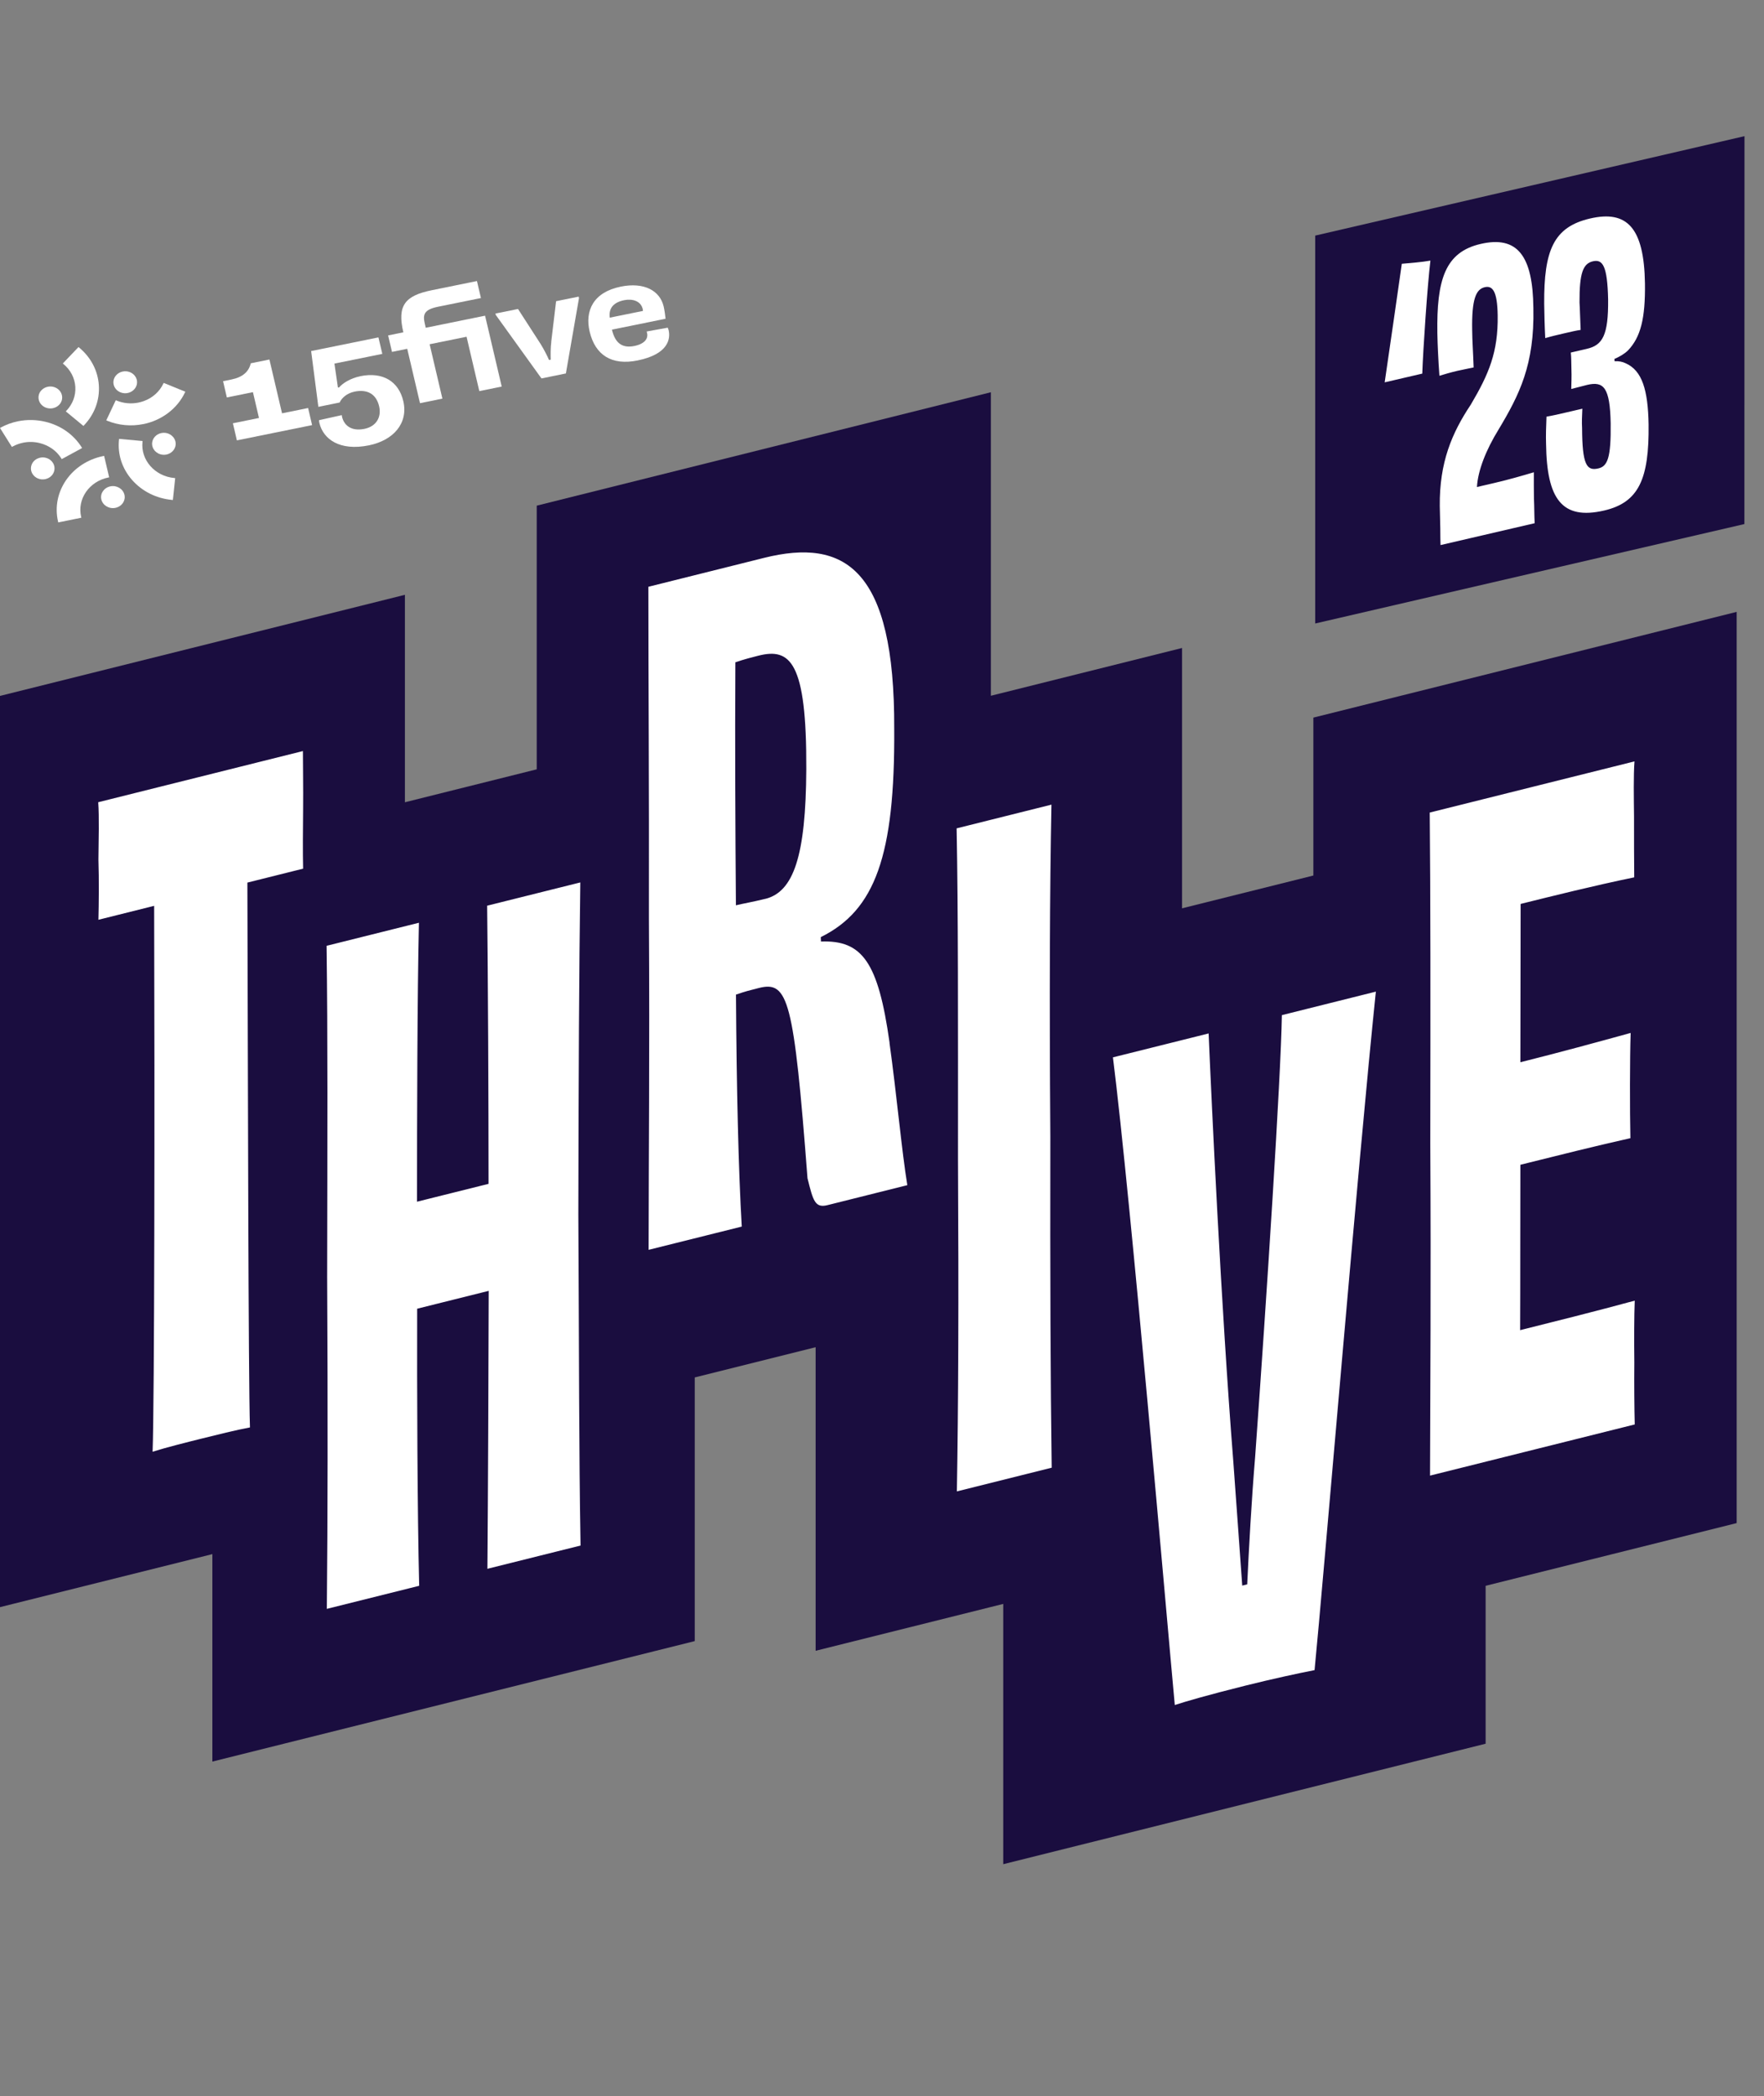 <svg width="452" height="537" viewBox="0 0 452 537" fill="none" xmlns="http://www.w3.org/2000/svg">
<rect x="0" y="0" width="452" height="537" fill="#808080" stroke="none"/>
<g clip-path="url(#clip0_185_143)">
<path d="M445 156.754L336.529 183.846V224.303L302.884 232.704V166.009L253.896 178.249V100.489L137.528 129.546V197.095L103.753 205.535V152.385L0 178.288V411.736L54.416 398.151V451.301L178.023 420.435V352.886L208.993 345.144V422.916L257.063 410.909V477.591L380.67 446.725V406.268L445 390.202V156.754Z" fill="#1A0D3F"/>
<path d="M77.618 192.428C77.618 196.047 77.721 201.916 77.669 207.138C77.618 212.359 77.566 218.486 77.669 222.545L63.387 226.112C63.542 275.682 63.632 353.118 64.046 365.695C60.582 366.328 55.257 367.66 51.625 368.564C47.579 369.573 42.46 370.852 39.1 371.925C39.578 359.349 39.656 281.64 39.5 232.071L25.218 235.638C25.321 231.528 25.386 225.401 25.218 220.231C25.269 215.009 25.438 209.309 25.166 205.522L77.618 192.415V192.428ZM148.695 226.099C148.372 249.288 148.256 275.139 148.191 311.162C148.398 347.354 148.333 371.602 148.76 395.954L124.886 401.912C125.054 382.615 125.158 351.335 125.223 330.706L116.058 332.993C112.866 333.795 109.66 334.596 106.894 335.281C106.842 355.91 106.933 387.138 107.411 406.268L83.745 412.175C83.964 387.655 84.016 363.407 83.822 327.216C83.887 291.192 83.99 265.341 83.68 242.308L107.347 236.401C106.92 254.626 106.855 287.03 106.855 307.866L116.02 305.578L125.184 303.291C125.184 282.455 125.029 250.102 124.822 232.032L148.695 226.073V226.099ZM227.942 267.164C225.021 246.379 220.91 240.834 210.363 241.209L210.311 240.085C224.219 233.208 229.338 219.249 229.131 186.689C229.299 145.651 216.451 137.766 195.77 142.924L166.132 150.33C166.132 174.798 166.339 199.201 166.274 235.238C166.481 271.429 166.209 295.729 166.196 320.197L190.07 314.238C189.217 299.956 188.739 279.003 188.583 254.807C191.091 253.954 191.944 253.747 194.503 253.101C201.961 251.239 203.409 256.087 206.912 301.869C208.347 307.621 208.825 309.547 212.03 308.745L232.491 303.627C231.108 295.367 229.674 279.637 227.916 267.164H227.942ZM196.08 230.274C192.888 231.076 190.277 231.502 188.571 231.929C188.415 212.256 188.312 190.994 188.428 169.679C190.716 168.878 193.069 168.296 194.348 167.973C202.453 165.944 206.718 169.421 206.602 197.082C206.485 219.3 203.344 228.478 196.093 230.287L196.08 230.274ZM245.184 382.085C245.559 360.021 245.675 333.265 245.469 297.073C245.469 260.83 245.533 233.868 245.12 212.217L269.42 206.142C268.993 227.999 268.877 254.755 269.135 291.153C269.071 327.177 269.174 353.881 269.484 376.01L245.184 382.085ZM352.544 254.07C348.007 297.565 339.024 405.803 336.839 427.867C332.522 428.72 326.072 430.103 319.041 431.861C309.23 434.317 303.957 435.855 301.023 436.811C299.006 415.122 289.752 307.349 285.176 270.886L309.696 264.76C310.381 281.123 312.875 334.635 316.016 374.394C316.869 385.962 317.658 397.311 318.304 406.217L319.584 405.893C320.01 396.729 320.656 384.786 321.613 373.218C324.612 331.701 328.192 276.212 328.463 260.068L352.557 254.044L352.544 254.07ZM418.813 195.091C418.541 198.555 418.645 204.423 418.697 209.154C418.697 214.596 418.697 220.929 418.748 224.768C408.408 226.901 397.964 229.512 389.64 231.58L389.575 272.14C399.593 269.632 409.351 266.97 417.831 264.63C417.611 271.028 417.611 284.613 417.766 291.593C409.61 293.403 399.373 295.962 389.575 298.405C389.524 314.497 389.575 328.301 389.511 340.775C398.042 338.642 408.705 335.979 418.878 333.213C418.722 337.104 418.709 343.45 418.774 349.099C418.722 354.321 418.774 360.874 418.878 364.932L366.426 378.039C366.477 355.6 366.697 329.271 366.49 293.079C366.555 257.056 366.555 228.956 366.348 208.172L418.8 195.065L418.813 195.091Z" fill="white"/>
</g>
<path d="M337 159.734L446.974 134.26L447 34.884L337 60.358" fill="#1A0D3F"/>
<path d="M364.437 95.716L354.806 97.954C355.849 90.718 358.558 72.259 359.193 67.581C361.231 67.403 364.441 67.15 366.523 66.764C365.749 73.15 364.632 89.761 364.437 95.716ZM393.243 134.04L369.117 139.644C369.081 138.766 369.058 137.195 369.054 135.325C369.025 133.361 368.977 131.698 368.924 129.642C368.807 118.44 372.05 110.89 376.87 103.663C381.517 95.787 383.898 90.21 383.76 80.786C383.668 74.503 382.404 73.122 380.441 73.579C378.196 74.1 377.084 76.624 377.224 84.57C377.239 87.226 377.472 90.324 377.599 94.136C376.57 94.375 375.049 94.63 373.459 94.999C371.776 95.39 370.118 95.874 368.833 96.271C368.539 92.202 368.369 88.597 368.298 85.363C368.097 71.62 370.293 64.608 379.363 62.501C388.808 60.307 392.778 65.492 392.905 78.957C393.211 93.464 389.313 101.167 383.955 110.094C380.839 115.152 378.688 120.479 378.446 124.77L382.935 123.728C386.582 122.88 390.086 121.869 393.028 120.989C393.013 123.159 393.023 125.423 393.057 127.779C393.161 130.02 393.121 132.098 393.243 134.04ZM402.5 90.321L406.615 89.366C410.636 88.432 412.147 85.913 412.058 76.675C411.863 68.15 410.687 66.355 408.163 66.942C405.638 67.528 404.688 69.916 404.728 77.491C404.851 79.433 404.885 81.789 405.019 84.516C403.966 84.662 402.469 85.01 400.599 85.444C398.916 85.835 397.42 86.183 395.948 86.623C395.784 83.41 395.719 80.569 395.679 77.82C395.596 64.148 398.065 58.157 407.416 55.984C416.954 53.769 421.267 58.381 421.499 72.61C421.607 81.549 420.41 86.358 417.153 89.774C416.205 90.684 415.088 91.337 413.667 91.963L413.722 92.541C414.8 92.488 415.741 92.663 416.544 93.068C420.818 94.931 422.276 100.01 422.427 108.742C422.585 122.692 419.929 128.727 411.045 130.791C400.198 133.311 396.341 127.804 396.159 113.761C396.08 111.612 396.164 109.327 396.267 106.742C397.788 106.487 399.19 106.161 400.874 105.77L405.456 104.706C405.366 106.598 405.296 108.19 405.387 109.647C405.432 119.092 406.558 120.702 409.55 120.007C411.888 119.464 412.819 117.376 412.712 108.438C412.53 99.221 410.911 97.627 406.703 98.604C405.394 98.908 404.016 99.327 402.614 99.653C402.64 98.268 402.73 96.375 402.657 94.619C402.609 92.956 402.636 91.57 402.5 90.321Z" fill="white"/>
<path d="M29.574 130.107C27.945 130.444 26.329 129.469 25.967 127.953C25.605 126.438 26.652 124.934 28.281 124.597C29.91 124.26 31.525 125.235 31.887 126.75C32.249 128.266 31.202 129.77 29.574 130.107Z" fill="white"/>
<path d="M14.929 133.836L14.877 133.631C13.094 126.028 18.29 118.497 26.459 116.837L26.678 116.789L27.971 122.287L27.751 122.335C22.84 123.333 19.724 127.857 20.797 132.428L20.849 132.633L14.942 133.836H14.929Z" fill="white"/>
<path d="M42.641 116.452C42.331 116.512 42.008 116.537 41.698 116.5C40.043 116.344 38.828 114.961 38.983 113.421C39.113 112.206 40.069 111.207 41.349 110.943C41.659 110.882 41.982 110.858 42.292 110.894C43.947 111.051 45.162 112.434 45.007 113.974C44.877 115.189 43.921 116.188 42.641 116.452Z" fill="white"/>
<path d="M44.076 128.074C40.056 127.701 36.424 125.884 33.852 122.973C31.28 120.05 30.09 116.38 30.491 112.639L30.517 112.435L36.54 112.988L36.514 113.192C36.01 117.848 39.681 122.011 44.67 122.468L44.89 122.492L44.296 128.098L44.076 128.074Z" fill="white"/>
<path d="M32.727 100.681C32.107 100.813 31.461 100.753 30.866 100.512C30.129 100.212 29.561 99.658 29.263 98.96C28.966 98.263 28.992 97.493 29.315 96.807C29.703 95.989 30.504 95.376 31.448 95.183C32.068 95.051 32.715 95.111 33.309 95.351C34.046 95.652 34.615 96.206 34.912 96.903C35.209 97.601 35.183 98.371 34.86 99.057C34.472 99.875 33.671 100.488 32.727 100.681Z" fill="white"/>
<path d="M36.734 108.645C33.593 109.283 30.375 108.982 27.428 107.779L27.234 107.695L29.664 102.534L29.858 102.618C31.629 103.34 33.568 103.52 35.442 103.147C35.907 103.051 36.373 102.919 36.825 102.762C39.087 101.944 40.883 100.344 41.853 98.275L41.943 98.095L47.488 100.356L47.398 100.537C45.459 104.651 41.465 107.695 36.721 108.657L36.734 108.645Z" fill="white"/>
<path d="M13.546 104.579C12.602 104.771 11.607 104.531 10.883 103.929C10.276 103.424 9.927 102.738 9.875 101.992C9.823 101.246 10.095 100.513 10.638 99.959C11.064 99.514 11.62 99.213 12.253 99.081C13.197 98.889 14.192 99.129 14.916 99.731C15.524 100.236 15.873 100.922 15.924 101.668C15.976 102.413 15.704 103.147 15.162 103.701C14.735 104.146 14.179 104.446 13.546 104.579Z" fill="white"/>
<path d="M16.868 105.385L17.01 105.228C18.626 103.532 19.44 101.367 19.298 99.105C19.156 96.843 18.083 94.774 16.26 93.258L16.092 93.126L20.112 88.915L20.28 89.048C23.305 91.55 25.101 95.003 25.334 98.768C25.567 102.534 24.209 106.155 21.521 108.97L21.379 109.126L16.855 105.385H16.868Z" fill="white"/>
<path d="M11.594 122.756C10.315 123.021 8.996 122.479 8.337 121.421C7.497 120.085 7.988 118.353 9.423 117.571C9.694 117.427 9.991 117.318 10.302 117.246C11.581 116.982 12.9 117.523 13.559 118.582C14.399 119.917 13.908 121.649 12.473 122.431C12.202 122.576 11.905 122.684 11.594 122.756Z" fill="white"/>
<path d="M15.704 117.427C14.477 115.466 12.499 114.083 10.146 113.505C8.738 113.156 7.303 113.132 5.907 113.421C4.976 113.613 4.084 113.938 3.244 114.395L3.05 114.504L0 109.643L0.194 109.535C1.577 108.777 3.076 108.236 4.627 107.923C6.967 107.454 9.345 107.502 11.685 108.068C15.601 109.018 18.884 111.34 20.926 114.6L21.043 114.78L15.821 117.619L15.704 117.439V117.427Z" fill="white"/>
<path d="M141.263 87.568C141.069 89.084 141.069 90.828 141.121 92.139L140.681 92.224C140.152 91.009 139.298 89.361 138.497 88.085L132.732 79.159L126.955 80.326L127.045 80.699L138.743 96.951L144.999 95.676L148.359 76.368L148.269 75.995L142.491 77.162L141.25 87.544L141.263 87.568Z" fill="white"/>
<path d="M165.705 84.933L165.822 85.415C166.067 86.449 165.524 88.037 162.539 88.639C159.553 89.24 157.64 88.037 156.8 84.452L170.539 81.661C170.462 80.783 170.268 79.46 170.061 78.533C169.105 74.455 165.033 72.218 159.062 73.433C151.978 74.876 149.846 79.652 151.086 84.945C152.495 90.948 156.722 93.703 163.379 92.344C171.418 90.708 171.806 86.678 171.328 84.597C171.289 84.416 171.186 84.163 171.095 83.947L165.731 84.921L165.705 84.933ZM159.902 76.909C162.086 76.464 164.206 77.126 164.684 79.159C164.71 79.267 164.749 79.46 164.762 79.652L156.244 81.385C155.895 78.858 157.355 77.427 159.915 76.909H159.902Z" fill="white"/>
<path d="M103.352 85.138L99.449 85.932L100.444 90.154L104.348 89.36L107.618 103.291L113.357 102.124L110.087 88.194L119.548 86.269L122.818 100.2L128.557 99.033L125.287 85.102L124.292 80.879L118.553 82.046L109.091 83.971L108.872 83.02C108.329 80.687 108.497 79.339 112.258 78.581L123.232 76.356L122.211 72.001C122.211 72.001 117.687 72.915 110.668 74.347C103.65 75.766 101.763 78.353 103.352 85.15V85.138Z" fill="white"/>
<path d="M69.035 92.103L64.253 93.078C63.762 95.231 62.172 96.638 59.328 97.216L57.157 97.661L58.126 101.823L64.809 100.464L66.36 107.081L59.677 108.44L60.698 112.819L79.97 108.909L78.949 104.53L72.267 105.89L69.035 92.115V92.103Z" fill="white"/>
<path d="M92.327 96.386C89.742 96.915 87.79 98.202 86.911 99.237L86.588 99.297L85.696 93.15L97.963 90.66L96.967 86.437L79.725 89.938L81.573 104.23L87.028 103.123C87.545 101.968 88.889 100.729 90.841 100.332C94.02 99.682 96.386 100.837 97.148 104.097C97.794 106.84 96.437 109.246 93.374 109.872C89.794 110.593 88.113 108.765 87.648 106.804C87.622 106.696 87.596 106.587 87.583 106.347L81.754 107.646C81.741 107.766 81.767 108.067 81.832 108.332C82.801 112.482 87.002 115.622 94.524 114.094C100.858 112.807 104.658 108.392 103.34 102.762C102.137 97.649 98.027 95.219 92.34 96.374L92.327 96.386Z" fill="white"/>
<defs>
<clipPath id="clip0_185_143">
<rect width="445" height="435.913" fill="white" transform="translate(0 100.489)"/>
</clipPath>
</defs>
</svg>
